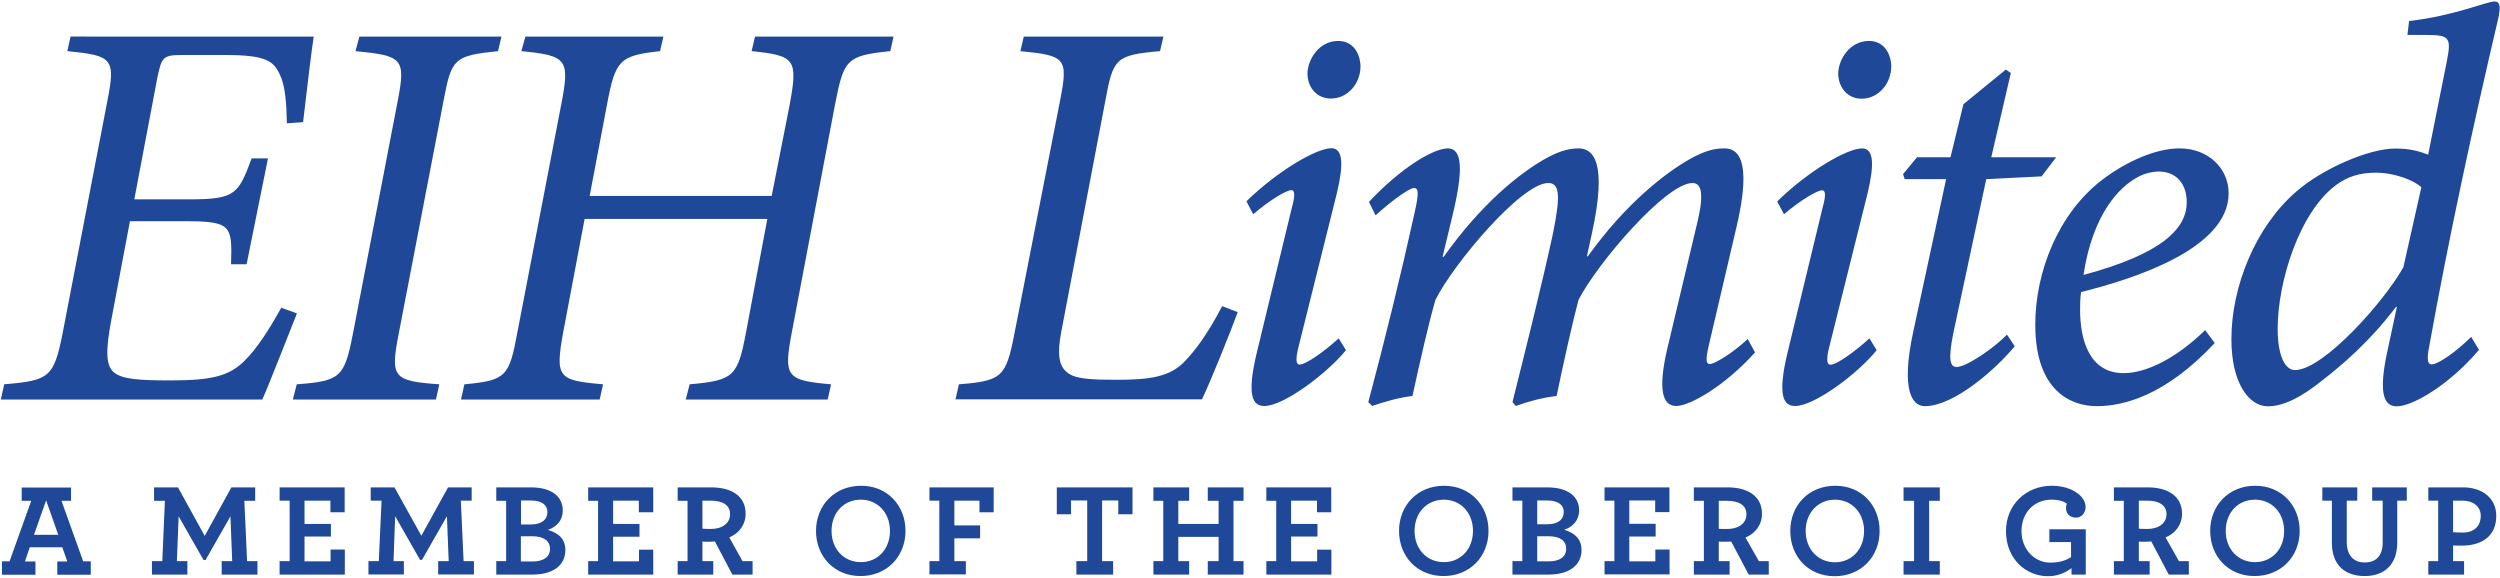 <svg version="1.2" xmlns="http://www.w3.org/2000/svg" viewBox="0 0 1545 357" width="1545" height="357"><style>.a{fill:#1f4898}</style><path class="a" d="m193.9 22.6c-1.1 6.2-4.2 32.5-6.6 52.9l-10 0.7c-0.3-13.1-1-23.5-4.5-30.4-3.8-8-8.3-11.8-33.5-11.8h-26.9c-11.8 0-12.5 1.4-15.2 14.2l-14.2 75h33.2c29 0 31-2.8 39.3-25.3h10.1l-13.2 65.4h-9.6c0.7-24.2 0.3-26.6-29.4-26.6h-33.1l-11.4 60.4c-3.8 20-3.5 29 1.7 33.2 5.2 4.1 15.5 4.8 34.9 4.8 25.5 0 35.9-2.8 45.2-11.7 8.3-8 16.2-20.8 23.1-33.2l9.7 3.5c-3.8 9.3-16.6 42.5-21.4 53.2h-161.6l2.1-9.4c27.9-2.4 30.7-4.1 36.2-32.1l27.3-141.7c5.5-27.6 3.8-29.3-24.5-32.1l2-9z"/><path class="a" d="m307.8 31.6c-27 2.8-28.7 4.5-33.5 29.7l-28 145.5c-5.2 26.6-3.1 28.7 25.2 30.7l-2.1 9.4h-88.4l2.4-9.4c27-2 29.4-4.4 34.6-30.7l28-145.5c4.8-25.2 2.4-26.9-26.3-29.7l2.4-9h87.8z"/><path fill-rule="evenodd" class="a" d="m550.2 31.6c-27 2.8-28.7 4.9-34.2 33.2l-26.6 140.3c-5.2 27.6-3.8 30 24.2 32.4l-2.1 9.4h-87.7l2.4-9.4c27.3-2.4 29.7-4.8 34.9-32.4l13.1-69.8h-112.9l-13.2 69.8c-5.1 28.3-3.4 30 24.6 32.4l-2.1 9.4h-85.7l2.1-9.4c25.9-2.4 27.7-4.8 32.8-32.4l27-140.3c5.5-28.3 3.7-30.4-24.6-33.2l2.5-9h85.3l-2.1 9c-24.9 2.8-27.6 5.2-32.8 33.2l-10.7 56.3h112.5l11.1-56.3c5.2-28.3 3.5-30.4-23.5-33.2l2.1-9h85.6zm214.7 161.3c-4.1 11.4-16.9 43.2-22.1 53.9h-152.3l2.1-9.3c26.6-2.1 29-4.5 34.2-30.7l28.3-144.5c5.2-26.6 3.5-27.9-24.5-30.7l2.1-9h86.3l-2.1 9c-27.6 2.4-29 4.5-33.8 30.7l-27.3 143.1c-2.4 12.8-1.7 20.7 3.8 24.8 4.8 4.2 15.9 4.5 31.1 4.5 20 0 31.8-2 40.4-10.3 7.6-7.6 15.2-18 24.2-35.2zm66.9 23.5c-11.4 14.1-38.3 34.5-50.4 34.5-6.9 0-11.4-5.5-4.5-33.8l21.4-88.5c2.1-7.6 2.1-11.1-0.3-11.1-2.8 0-13.1 5.9-23.5 14.9l-4.2-8c19-18.6 43.2-32.8 52.5-32.8 7.6 0 7.3 11.1 3.5 27.3l-23.8 95.4c-2.1 8.3-1.4 11 0.6 11 4.2 0 16.3-8.9 24.2-16.2zm9-175.5c0 10.7-7.9 20-18.3 20-8.3 0-14.2-6.2-14.5-15.2 0-8.6 6.9-20.4 19-20.4 9 0 13.5 7.3 13.8 15.6zm243.8 176.9c-18.3 20.4-40.1 33.1-48.7 33.1-8.6 0-11.4-10.3-5.5-35.5l19-79.8c3.8-17 1.7-22.5-3.5-22.5-16.2 0-58.4 49.1-70.4 72.2-4.2 16.2-9.4 39.4-13.5 59.4-9 1.1-18 3.5-25.2 6.2l-2.1-2.4c8.7-34.9 17.6-70.1 24.9-103.6 4.8-23.5 4.5-31.8-2.8-31.8-16.6 0-58.7 50.1-69.7 72.2-4.5 15.6-9.7 38.7-14.2 59.4-8.6 1.1-17.3 3.5-24.9 6.2l-2.4-2.4c10.4-39 20.1-78.4 28.7-117.4 2.8-12.5 2.1-14.9-0.4-14.9-3.4 0-15.5 9.3-23.8 16.9l-4.1-8.3c19.3-20.7 39.7-33.1 48.7-33.1 8.9 0 10 12.7 2.7 42.5l-5.9 24.5h0.7c23.5-33.2 47.4-51.8 61.9-60.1 7.9-4.5 14.4-6.9 21.4-6.9 9.3 0 17.9 8.6 8.3 52.5l-3.1 14.2h0.6c23.5-32.9 48.4-51.9 63.2-60.2 8.7-4.8 14.5-6.5 21.1-6.5 6.9 0 18.3 4.1 7.2 50.1l-16.9 72.2c-2 8.6-1.4 11 0.7 11 2.8 0 13.5-6.2 23.5-15.5zm75.2-1.4c-11.4 14.2-38.3 34.5-50.4 34.5-6.9 0-11.4-5.5-4.5-33.8l21.4-88.5c2.1-7.6 2.1-11-0.3-11-2.8 0-13.1 5.9-23.5 14.8l-4.2-7.9c19-18.7 43.2-32.8 52.5-32.8 7.6 0 7.3 11 3.5 27.2l-23.8 95.4c-2.1 8.3-1.4 11.1 0.7 11.1 4.1 0 16.2-9 24.1-16.3zm9-175.5c0 10.7-7.9 20.1-18.3 20.1-8.3 0-14.2-6.3-14.5-15.3 0-8.6 6.9-20.4 19-20.4 9 0 13.5 7.3 13.8 15.6zm92.9 68.1l-34.2 1.7-20.4 95.4c-3.4 16.9-1.7 20.7 2.1 20.7 5.9 0 22.8-11.4 31.1-20l4.8 7.2c-11.4 13.8-37.3 37-55.6 37-7.9 0-14.8-10.1-7.2-45.6l20.4-94.7h-25.6l-1-3.1 8.6-10.4h20.7l8-32.8 26.2-21.4 3.1 2.1-12.1 52.1h40.1z"/><path fill-rule="evenodd" class="a" d="m1368.7 212c-30.4 32.5-56.3 39-72.9 39-15.9 0-38-9.3-38-50.4 0-32.5 14.2-68.8 41.4-89.5 14.9-11.4 33.2-19.4 47.7-19.4 18.3 0 30.4 12.8 30.4 27.7 0 34.2-58 52.8-91.2 61.1-0.6 4.2-0.6 7.6-0.6 11.1 0 18.6 5.8 39 26.9 39 14.5 0 33.1-9.7 50.4-26.6zm-48.7-101.9c-9.3 5.2-26.6 21.1-32.4 59.8 49.3-13.2 63.8-29 63.8-45 0-12-7.2-18.9-17.2-18.9-4.9 0-10.4 1.7-14.2 4.1zm212 106.1c-18.3 21.7-41.1 34.9-50.7 34.9-7 0-11.8-5.6-6.3-32.2l6.3-29.3-0.8 0.3c-15.5 20.7-33.4 36-45.5 45.3-12.8 10.3-23.8 15.9-33.5 15.9-11.4 0-22.5-13.9-22.5-41.5 0-32.5 14.9-69.5 40.1-91.2 16.2-14.2 44.9-26.6 61.1-26.6 4.8 0 11.7 0.3 20.4 3.8l11.4-57c3.1-15.6 2-17-13.1-17h-11.1l1-8.6c29-3.4 47.7-12.1 52.9-12.1 3.1 0 3.8 2.8 2.4 9.7-16.2 69.1-30.7 136.1-42.8 203.2-1.7 8.2-1 11.4 1.4 11.4 4.1 0 15.1-7.7 24.5-17zm-46.7-51.1l11.1-49.4c-5.2-4.8-17.6-9-28-9-10.7 0-17.9 2.8-24.1 7.2-23.2 16.6-36.7 60.2-36.7 89.2 0 17.6 4.9 25.6 10.7 25.6 17.6 0 55.6-42.9 67-63.6zm-1484.1 181.8h4.7l13.4-37.4h-5.9v-8.2h30.5v8.2h-5.9l13.4 37.4h4.7v8.3h-20.7v-8.2h6.2l-3.1-8.8h-20.1l-3 8.8h6.5v8.2h-20.7zm34.8-16.4l-7.5-21.3-7.5 21.3z"/><path fill-rule="evenodd" class="a" d="m93.9 346.8h6.4l1.6-37.3h-6.7v-8.3h14.8l16.5 30 16.5-30h14.7v8.3h-6.7l1.7 37.3h6.4v8.3h-22.1v-8.3h6.5l-1.1-27.7-15.4 27h-1.2l-15.4-27-1.1 27.7h6.5v8.3h-21.9zm78.9 0h6.2v-37.4h-6.2v-8.2h40.2v15.4h-8.8v-7.2h-16v14.4h16.3v7.8h-16.3v15.3h16.1v-7.3h8.8v15.5h-40.3zm54.9 0h6.4l1.7-37.4h-6.7v-8.2h14.7l16.6 29.9 16.5-29.9h14.6v8.2h-6.7l1.7 37.4h6.4v8.2h-22.1v-8.2h6.5l-1.1-27.8-15.4 27h-1.2l-15.4-27-1 27.8h6.4v8.2h-21.9zm79 0h6.1v-37.3h-6.1v-8.3h21.5c13.2 0 19.6 6.1 19.6 14.2 0 6.2-3.8 10.2-9.2 12.1 6.8 1.9 10.8 5.8 10.8 12.5 0 9-7.2 15.1-20.3 15.1h-22.4zm21.6-22.7c6.4 0 10-3 10-7.6 0-4.6-3.7-7.2-10.3-7.2h-6v14.8zm0.9 22.9c6.4 0 10.7-2.6 10.7-7.8 0-5-4-7.8-10.9-7.8h-7.1v15.6zm34.3-0.2h6.1v-37.3h-6.1v-8.3h40.2v15.4h-8.9v-7.2h-15.9v14.4h16.3v7.9h-16.3v15.2h16v-7.2h8.8v15.4h-40.2zm55.3 0h6.1v-37.3h-6.1v-8.3h20.8c12.4 0 21.2 5.3 21.2 16.3 0 6.9-4.3 12.3-10.1 14.6l8.2 14.7h6.2v8.3h-12.5l-10.8-20.5c-1.1 0.1-2.2 0.2-3.2 0.2-1.8 0-3.3 0-4.5-0.1v12.1h6.7v8.3h-22zm32.4-29c0-5.7-4.6-8.4-12.1-8.4h-5v17.3c1 0.1 2.3 0.2 5.2 0.2 7 0 11.9-3.5 11.9-9.1zm53.1 10.3c0-15.8 11.5-27.9 27.9-27.9 16.2 0 27.4 12.2 27.4 27.9 0 15.8-11.5 27.9-27.8 27.9-16.3 0-27.5-12.2-27.5-27.9zm45.7 0c0-11.2-7.6-19.3-18-19.3-10.5 0-18.1 8-18.1 19.3 0 11.2 7.6 19.3 18.1 19.3 10.4 0 18-8 18-19.3zm24.4 18.7h6.1v-37.4h-6.1v-8.2h39.7v15.4h-8.8v-7.2h-15.5v15.3h15.9v8h-15.9v14.1h7.1v8.2h-22.5zm90.8 0h6.7v-37.5h-10v8.5h-8.8v-16.6h46.8v16.6h-8.8v-8.5h-10v37.5h6.8v8.3h-22.7zm47.6 0h6.1v-37.3h-6.1v-8.3h22.1v8.3h-6.7v14.3h24.9v-14.3h-6.7v-8.3h22.1v8.3h-6.2v37.3h6.2v8.3h-22.1v-8.3h6.7v-15h-24.9v15h6.7v8.3h-22.1zm69.8 0h6.1v-37.3h-6.1v-8.3h40.1v15.4h-8.8v-7.2h-16v14.4h16.3v7.8h-16.3v15.3h16.1v-7.2h8.8v15.4h-40.2zm82-18.7c0-15.8 11.5-27.9 27.8-27.9 16.3 0 27.5 12.2 27.5 27.9 0 15.8-11.5 27.9-27.8 27.9-16.3 0-27.5-12.2-27.5-27.9zm45.7 0c0-11.2-7.6-19.3-18-19.3-10.5 0-18.1 8.1-18.1 19.3 0 11.2 7.6 19.3 18.1 19.3 10.4 0 18-8 18-19.3zm24.4 18.7h6.1v-37.4h-6.1v-8.2h21.5c13.2 0 19.7 6 19.7 14.1 0 6.3-3.9 10.3-9.2 12.1 6.7 2 10.7 5.9 10.7 12.6 0 8.9-7.2 15.1-20.3 15.1h-22.4zm21.6-22.8c6.5 0 10.1-2.9 10.1-7.6 0-4.6-3.8-7.1-10.3-7.1h-6.1v14.7zm1 22.9c6.4 0 10.6-2.6 10.6-7.8 0-4.9-3.9-7.7-10.9-7.7h-7v15.5zm34.3-0.1h6.1v-37.4h-6.1v-8.2h40.1v15.3h-8.8v-7.2h-16v14.4h16.3v7.9h-16.3v15.3h16.1v-7.3h8.8v15.4h-40.2zm55.2 0h6.2v-37.3h-6.2v-8.3h20.9c12.4 0 21.2 5.4 21.2 16.3 0 7-4.3 12.3-10.2 14.7l8.3 14.6h6.1v8.3h-12.4l-10.8-20.4c-1.2 0-2.2 0.1-3.2 0.1-1.8 0-3.3 0-4.5-0.1v12.1h6.7v8.3h-22.1zm32.5-29c0-5.6-4.6-8.3-12.1-8.3h-5v17.3c1 0.1 2.3 0.1 5.3 0.1 6.9 0 11.8-3.4 11.8-9.1zm27.1 10.3c0-15.8 11.4-27.9 27.8-27.9 16.3 0 27.4 12.2 27.4 27.9 0 15.9-11.4 28-27.8 28-16.3 0-27.4-12.2-27.4-28zm45.6 0c0-11.2-7.6-19.3-18-19.3-10.4 0-18.1 8.1-18.1 19.3 0 11.3 7.7 19.4 18.1 19.4 10.4 0 18-8.1 18-19.4zm24.4 18.7h6.5v-37.3h-6.5v-8.3h22.4v8.3h-6.6v37.3h6.6v8.3h-22.4zm63.3-18.5c0-16.6 12.6-28.1 28.3-28.1 12.5 0 20.9 6.6 20.9 13 0 3.9-2.6 6.7-5.9 6.7-3.7 0-6.2-2.3-6.2-5.8 0-1.1 0.2-2.2 0.5-2.8-1.5-1.3-4.6-2.5-9.5-2.5-10.5 0-18.5 7.8-18.5 19.4 0 11.9 8.6 19.5 17.6 19.5 5.7 0 9.6-1.2 13-3.4v-9.3h-13.4v-7.9h22.5v28h-8.8v-4c-3.8 2.9-8.6 5-14.6 5-13.3 0-25.9-10.5-25.9-27.8zm66.7 18.5h6.1v-37.3h-6.1v-8.3h20.9c12.3 0 21.2 5.3 21.2 16.3 0 6.9-4.3 12.3-10.2 14.6l8.3 14.7h6.1v8.3h-12.4l-10.8-20.5c-1.2 0.1-2.2 0.2-3.3 0.2-1.7 0-3.3 0-4.4-0.1v12.1h6.7v8.3h-22.1zm32.5-29c0-5.7-4.7-8.4-12.1-8.4h-5v17.3c1 0.1 2.3 0.2 5.2 0.2 7 0 11.9-3.5 11.9-9.1zm27 10.3c0-15.8 11.5-27.9 27.8-27.9 16.3 0 27.5 12.2 27.5 27.9 0 15.8-11.5 27.9-27.9 27.9-16.2 0-27.4-12.2-27.4-27.9zm45.7 0c0-11.2-7.6-19.3-18-19.3-10.5 0-18.1 8-18.1 19.3 0 11.2 7.6 19.3 18.1 19.3 10.4 0 18-8 18-19.3zm29.5 7.3v-26h-5.9v-8.2h21.6v8.2h-6.5v25.5c0 8.3 4.2 12.7 11.1 12.7 6.9 0 11.1-4 11.1-12.4v-25.8h-6.5v-8.2h21.4v8.2h-5.9v25.8c0 14.1-8.3 20.8-20.1 20.8-12.1 0-20.3-6.7-20.3-20.6zm59.6 11.4h6.1v-37.4h-6.1v-8.2h21.6c11.6 0 20.4 6.6 20.4 17.6 0 12.4-8.7 18.4-21.4 18.4-2.6 0-4.1 0-5.3-0.1v9.7h6.8v8.3h-22.1zm32.4-28.1c0-5.6-4.6-9.3-11.2-9.3h-5.9v19.5c1 0.1 2.4 0.2 6.1 0.2 7 0 11-4 11-10.4z"/></svg>